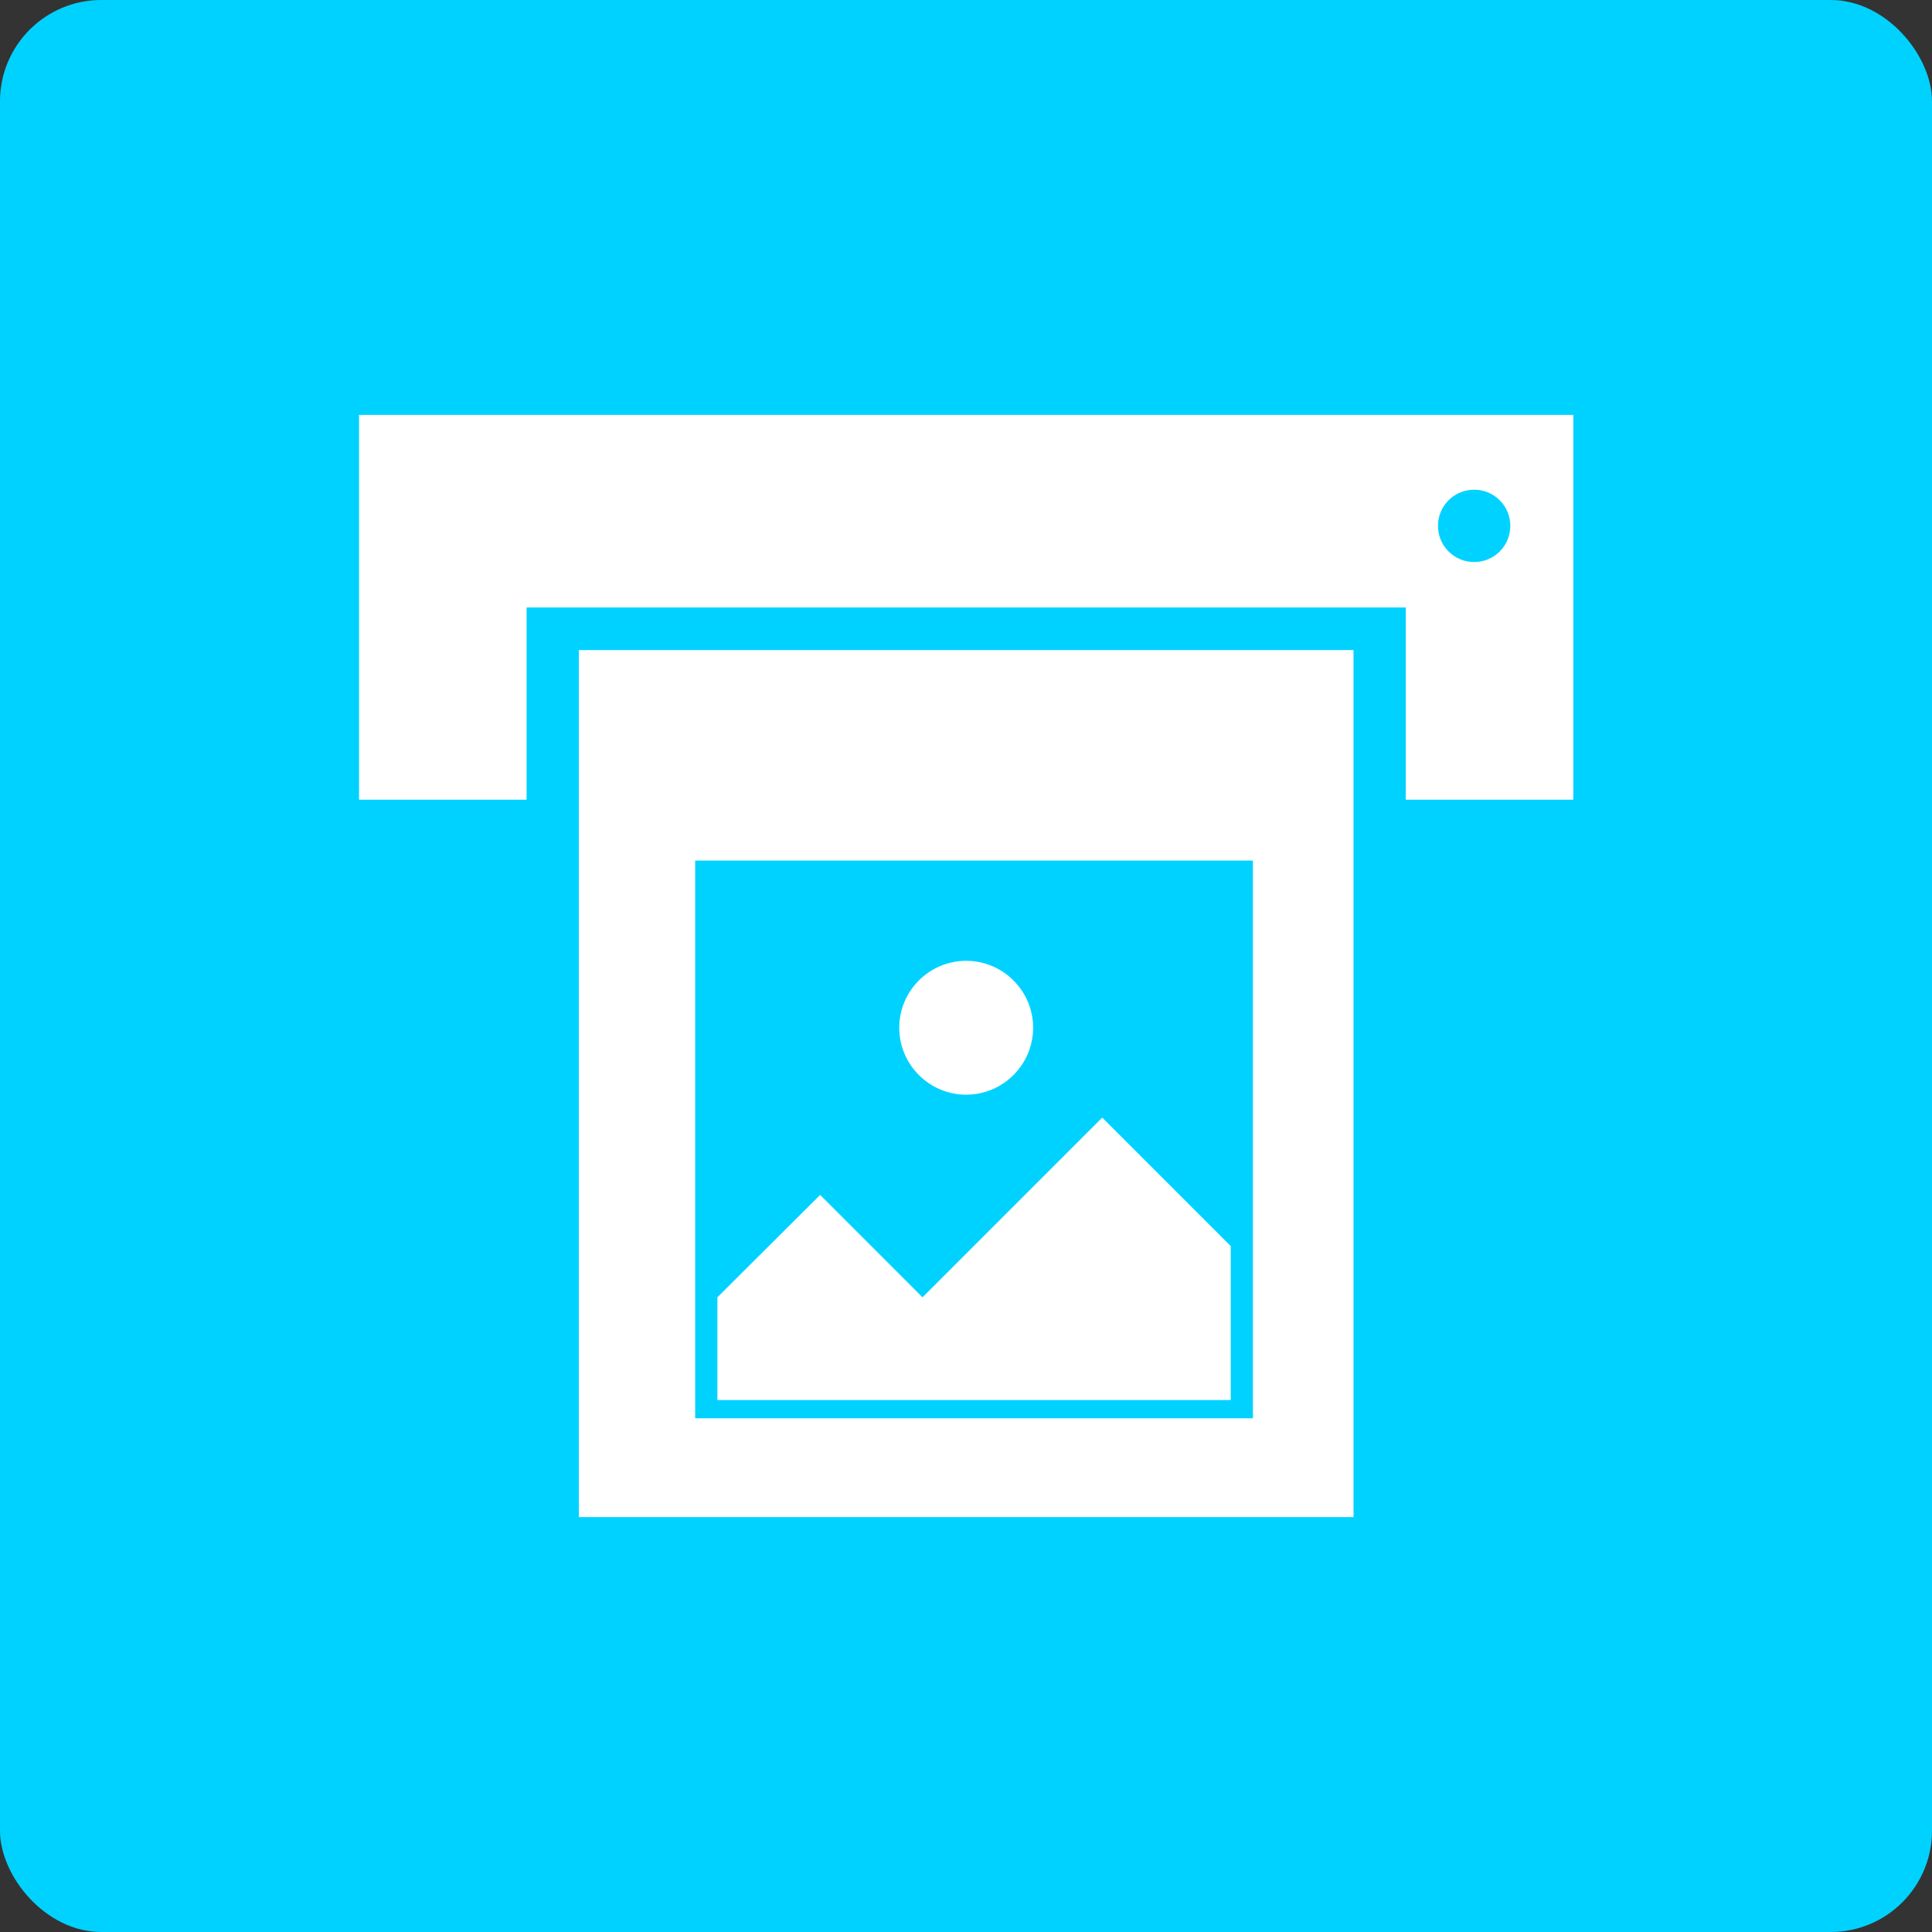 <?xml version="1.0" encoding="UTF-8"?><svg id="_レイヤー_1" xmlns="http://www.w3.org/2000/svg" width="19.04mm" height="19.04mm" viewBox="0 0 53.97 53.97"><rect x="0" y="0" width="53.97" height="53.97" fill="#333333" stroke="none"/><defs><style>.cls-1{fill:#00d2ff;}.cls-1,.cls-2{stroke-width:0px;}.cls-2{fill:#fff;}</style></defs><rect class="cls-1" width="53.97" height="53.97" rx="2.83" ry="2.83"/><path class="cls-2" d="m10.03,11.59v10.75h4.68v-5.37h24.56v5.37h4.68v-10.75H10.03Zm31.15,4.11c-.56,0-1.01-.45-1.01-1.01s.45-1.01,1.01-1.01,1.01.45,1.01,1.01-.45,1.01-1.01,1.01Z"/><path class="cls-2" d="m16.17,18.16v24.22h21.64v-24.22h-21.64Zm18.83,21.46h-15.58v-15.58h15.58v15.58Z"/><path class="cls-2" d="m28.86,28.71c0,1.03-.84,1.87-1.87,1.87s-1.87-.84-1.87-1.87.84-1.87,1.87-1.87,1.87.84,1.87,1.87Z"/><polygon class="cls-2" points="34.38 39.11 20.04 39.11 20.04 36.24 22.91 33.38 25.77 36.24 30.79 31.22 34.38 34.81 34.38 39.11"/></svg>